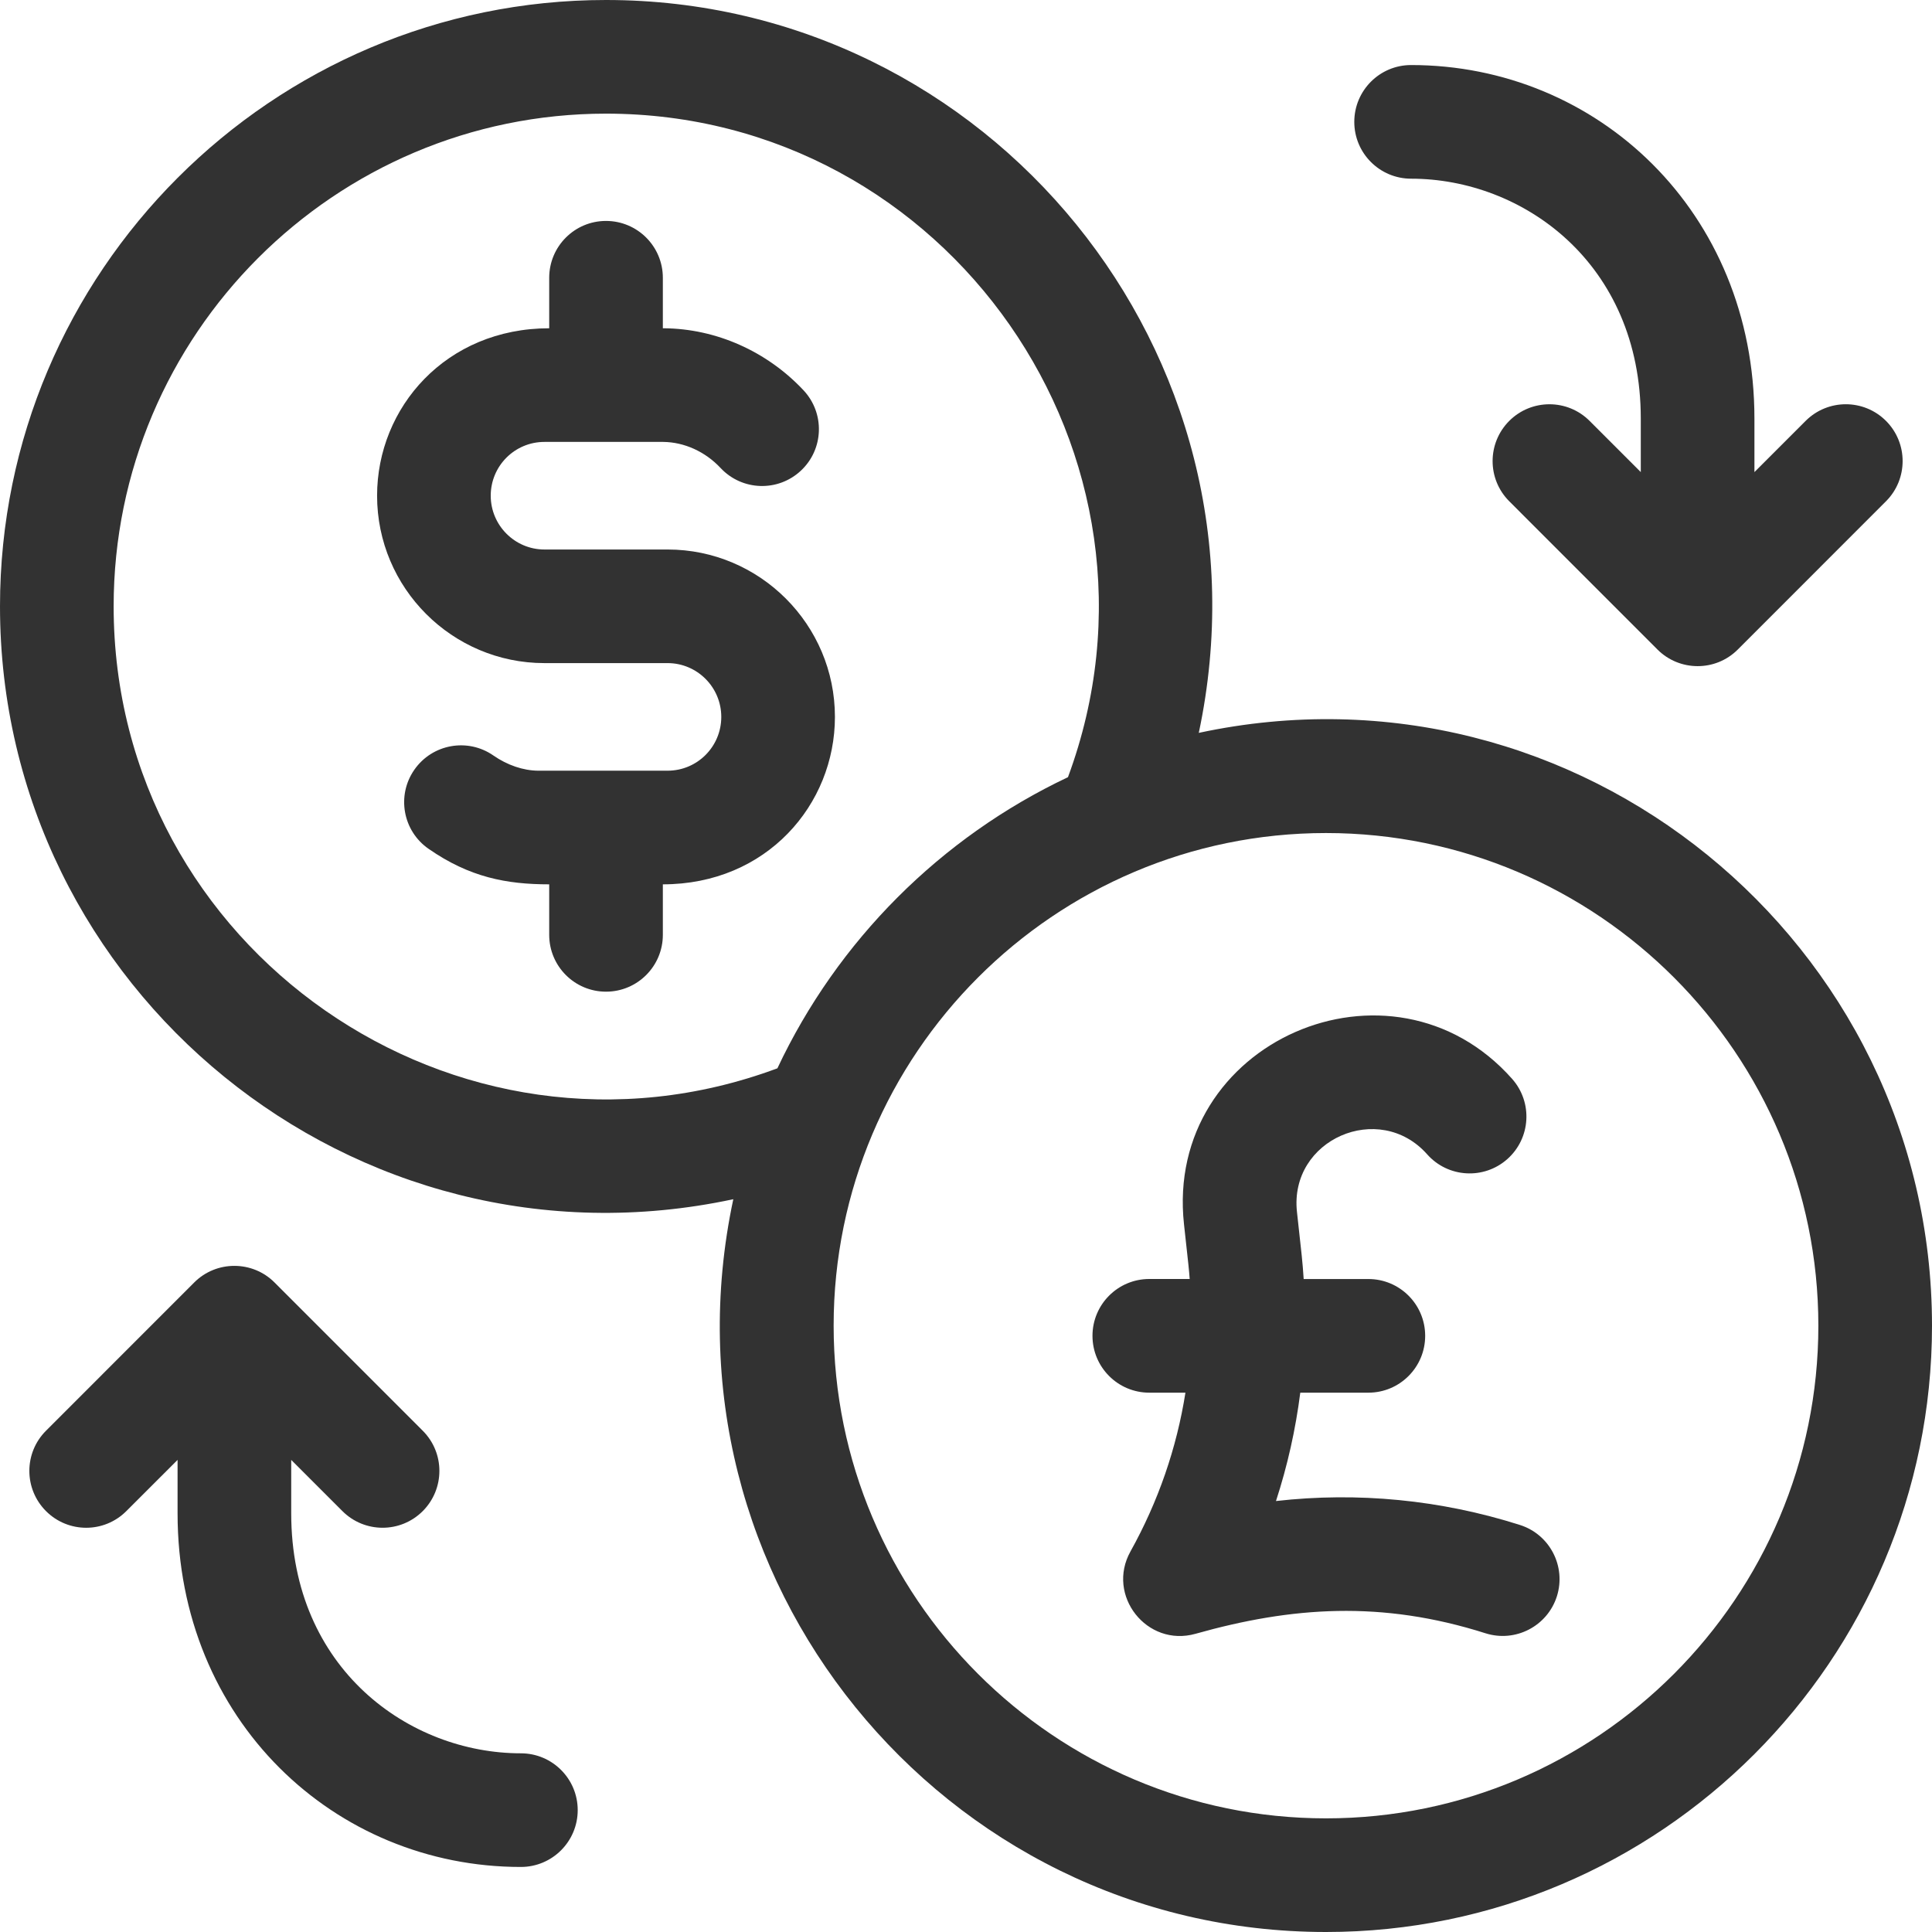 <?xml version="1.0" encoding="UTF-8"?>
<svg width="45px" height="45px" viewBox="0 0 45 45" version="1.1" xmlns="http://www.w3.org/2000/svg" xmlns:xlink="http://www.w3.org/1999/xlink">
    <title>currency copy 3</title>
    <g id="Desktop-Final" stroke="none" stroke-width="1" fill="none" fill-rule="evenodd">
        <g id="BOC-BBA-Landing-EN" transform="translate(-741, -8626)" fill="#323232" fill-rule="nonzero">
            <g id="currency-copy-3" transform="translate(741, 8626)">
                <path d="M15.549,12.799 L12.681,12.799 C11.991,12.799 11.43,12.236 11.43,11.546 C11.43,10.852 11.99,10.293 12.681,10.293 C12.688,10.293 12.694,10.293 12.7,10.293 L15.446,10.293 C15.939,10.298 16.427,10.519 16.784,10.901 C17.284,11.435 18.122,11.462 18.655,10.962 C19.189,10.463 19.216,9.625 18.716,9.091 C17.864,8.182 16.678,7.655 15.462,7.646 C15.458,7.646 15.455,7.646 15.452,7.646 L15.439,7.646 L15.439,6.47 C15.439,5.739 14.846,5.146 14.115,5.146 C13.384,5.146 12.792,5.739 12.792,6.47 L12.792,7.646 C10.389,7.646 8.783,9.489 8.783,11.546 C8.783,13.696 10.532,15.445 12.681,15.445 L15.549,15.445 C16.239,15.445 16.8,16.007 16.8,16.698 C16.8,17.392 16.24,17.951 15.549,17.951 C15.543,17.951 15.536,17.951 15.53,17.951 L12.534,17.951 C12.186,17.948 11.816,17.822 11.492,17.597 C10.892,17.18 10.067,17.329 9.65,17.93 C9.233,18.53 9.382,19.355 9.983,19.771 C10.936,20.433 11.795,20.598 12.792,20.598 L12.792,21.774 C12.792,22.505 13.384,23.098 14.115,23.098 C14.846,23.098 15.439,22.505 15.439,21.774 L15.439,20.598 C17.858,20.598 19.447,18.739 19.447,16.698 C19.447,14.548 17.698,12.799 15.549,12.799 L15.549,12.799 Z" id="Path"></path>
                <path d="M27.922,17.07 C29.797,8.243 23.035,0 14.115,0 C6.332,0 0,6.335 0,14.122 C0,23.047 8.246,29.823 17.08,27.932 C15.206,36.727 21.939,45 30.885,45 C38.668,45 45,38.665 45,30.878 C45,21.956 36.755,15.175 27.922,17.07 Z M2.647,14.122 C2.647,7.795 7.792,2.647 14.115,2.647 C22.076,2.647 27.644,10.623 24.875,18.102 C21.908,19.505 19.505,21.912 18.107,24.883 C10.634,27.664 2.647,22.1 2.647,14.122 Z M30.885,42.353 C24.561,42.353 19.417,37.205 19.417,30.878 C19.417,24.551 24.561,19.403 30.885,19.403 C37.208,19.403 42.353,24.551 42.353,30.878 C42.353,37.205 37.208,42.353 30.885,42.353 Z" id="Shape"></path>
                <path d="M35.401,35.519 C33.554,34.932 31.623,34.746 29.72,34.962 C29.988,34.139 30.177,33.295 30.286,32.438 L31.872,32.438 C32.603,32.438 33.195,31.845 33.195,31.114 C33.195,30.383 32.603,29.791 31.872,29.791 L30.365,29.791 C30.338,29.372 30.321,29.253 30.209,28.23 C30.023,26.536 32.126,25.63 33.24,26.885 C33.724,27.432 34.561,27.483 35.108,26.998 C35.655,26.513 35.705,25.676 35.22,25.129 C32.411,21.961 27.11,24.258 27.578,28.519 C27.697,29.608 27.688,29.51 27.71,29.79 L26.769,29.79 C26.038,29.79 25.446,30.383 25.446,31.114 C25.446,31.845 26.038,32.438 26.769,32.438 L27.611,32.438 C27.408,33.726 26.978,34.974 26.331,36.136 C25.759,37.162 26.715,38.373 27.846,38.054 C30.087,37.423 32.177,37.272 34.6,38.042 C35.296,38.263 36.041,37.878 36.263,37.181 C36.483,36.484 36.098,35.74 35.401,35.519 L35.401,35.519 Z" id="Path"></path>
                <path d="M32.868,4.162 C35.461,4.162 38.217,6.121 38.217,9.75 L38.217,10.996 L37.025,9.804 C36.509,9.287 35.671,9.287 35.154,9.803 C34.637,10.32 34.636,11.158 35.153,11.675 L38.605,15.128 C39.117,15.641 39.957,15.649 40.477,15.128 L43.929,11.675 C44.445,11.158 44.445,10.32 43.928,9.803 C43.411,9.286 42.573,9.287 42.056,9.804 L40.864,10.996 L40.864,9.75 C40.864,4.935 37.206,1.515 32.867,1.515 C32.136,1.515 31.544,2.108 31.544,2.839 C31.544,3.57 32.137,4.162 32.868,4.162 L32.868,4.162 Z" id="Path"></path>
                <path d="M12.132,40.838 C9.539,40.838 6.783,38.879 6.783,35.25 L6.783,34.004 L7.975,35.196 C8.491,35.713 9.329,35.714 9.846,35.197 C10.363,34.68 10.364,33.842 9.847,33.325 L6.395,29.872 C5.883,29.358 5.041,29.353 4.523,29.872 L1.071,33.325 C0.554,33.842 0.555,34.68 1.072,35.197 C1.589,35.714 2.427,35.714 2.943,35.196 L4.136,34.004 L4.136,35.25 C4.136,40.065 7.793,43.485 12.132,43.485 C12.863,43.485 13.456,42.892 13.456,42.161 C13.456,41.43 12.863,40.838 12.132,40.838 Z" id="Path"></path>
            </g>
        </g>
    </g>
</svg>
